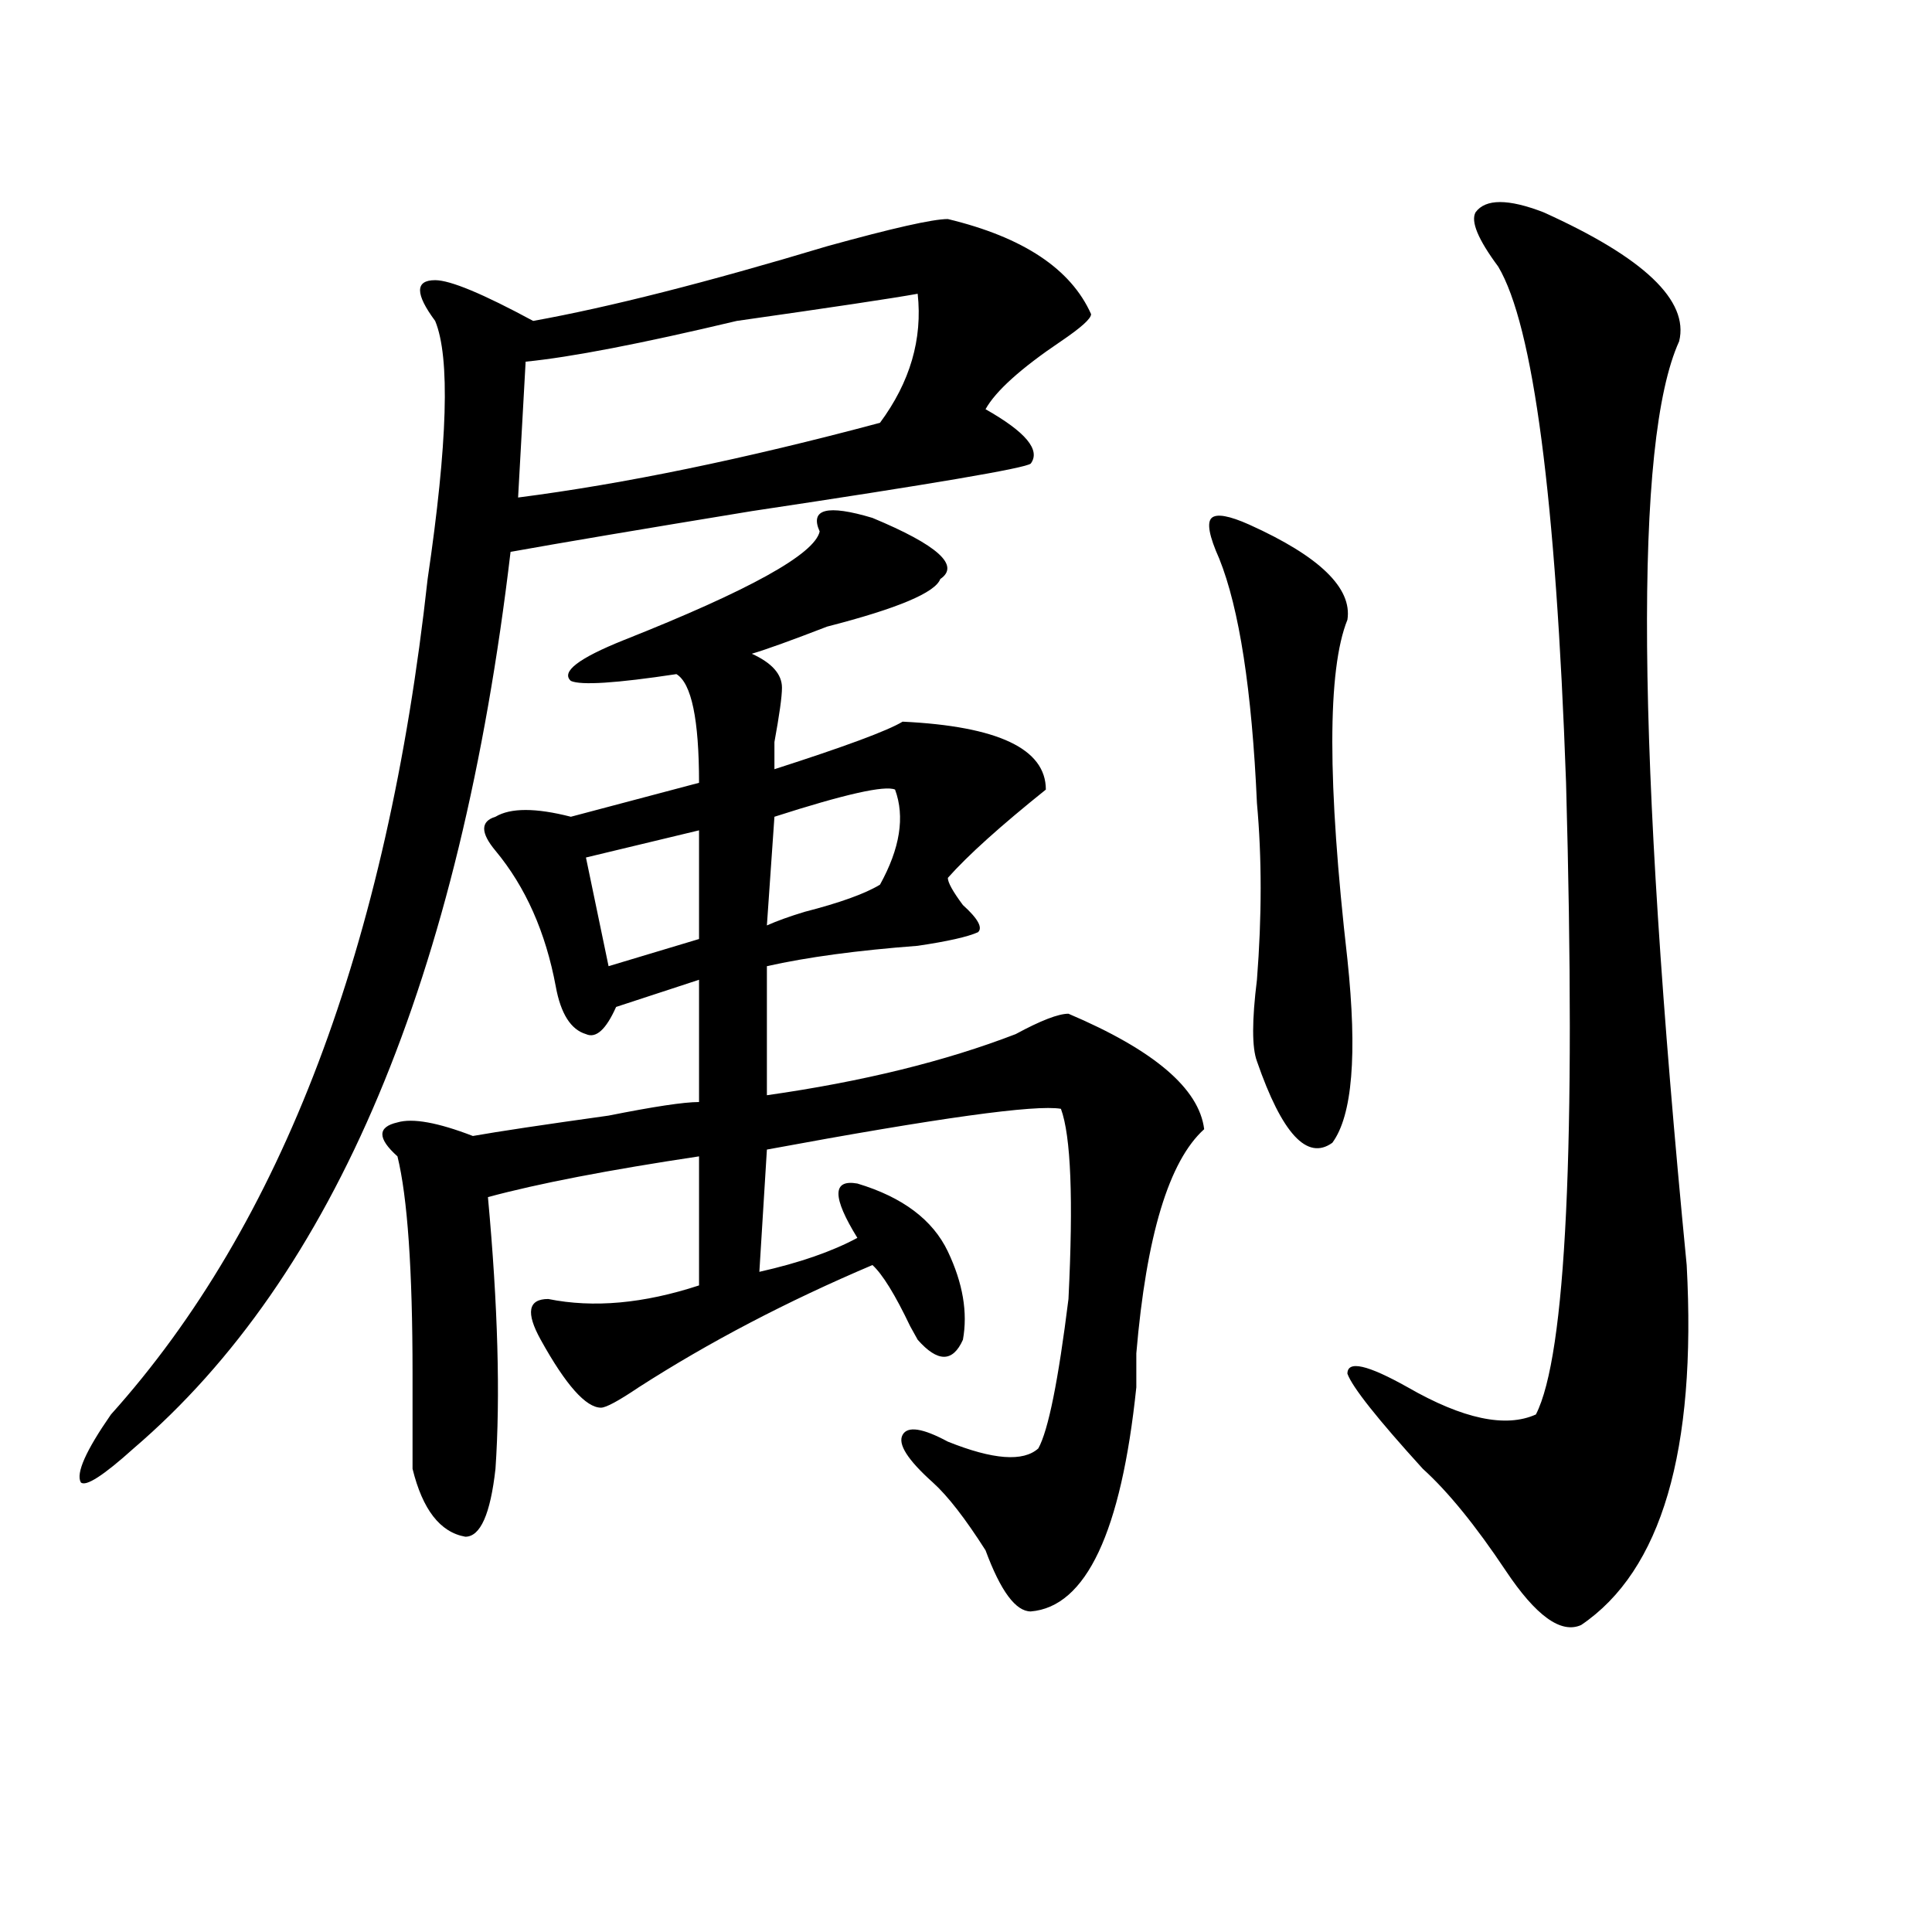<?xml version="1.0" encoding="utf-8"?>
<!-- Generator: Adobe Illustrator 16.0.0, SVG Export Plug-In . SVG Version: 6.00 Build 0)  -->
<!DOCTYPE svg PUBLIC "-//W3C//DTD SVG 1.1//EN" "http://www.w3.org/Graphics/SVG/1.1/DTD/svg11.dtd">
<svg version="1.1" id="图层_1" xmlns="http://www.w3.org/2000/svg" xmlns:xlink="http://www.w3.org/1999/xlink" x="0px" y="0px"
	 width="1000px" height="1000px" viewBox="0 0 1000 1000" enable-background="new 0 0 1000 1000" xml:space="preserve">
<path d="M490.598,113.375c39.023,9.394,63.718,25.818,74.145,49.219c0,2.362-5.244,7.031-15.609,14.063
	c-20.854,14.063-33.841,25.818-39.023,35.156c20.792,11.756,28.597,21.094,23.414,28.125c-2.622,2.362-50.73,10.547-144.387,24.609
	c-57.255,9.394-98.899,16.425-124.875,21.094c-26.036,220.331-91.095,375.019-195.117,464.063
	c-15.609,14.063-24.755,19.94-27.316,17.578c-2.622-4.669,2.562-16.369,15.609-35.156
	c88.413-98.438,143.046-242.578,163.898-432.422c10.366-70.313,11.707-114.807,3.902-133.594c-10.427-14.063-10.427-21.094,0-21.094
	c7.805,0,24.694,7.031,50.73,21.094c39.023-7.031,89.754-19.885,152.191-38.672C461.939,118.1,482.793,113.375,490.598,113.375z
	 M451.574,268.063c33.779,14.063,45.486,24.609,35.121,31.641c-2.622,7.031-22.134,15.271-58.535,24.609
	c-18.231,7.031-31.219,11.756-39.023,14.063c10.365,4.725,15.609,10.547,15.609,17.578c0,4.725-1.342,14.063-3.902,28.125
	c0,7.031,0,11.756,0,14.063c36.401-11.7,58.535-19.885,66.34-24.609c49.389,2.362,74.145,14.063,74.145,35.156
	c-23.414,18.787-40.365,34.003-50.73,45.703c0,2.362,2.561,7.031,7.805,14.063c7.805,7.031,10.365,11.756,7.805,14.063
	c-5.244,2.362-15.609,4.725-31.219,7.031c-31.219,2.362-57.255,5.878-78.047,10.547v66.797
	c49.389-7.031,92.314-17.578,128.777-31.641c12.987-7.031,22.072-10.547,27.316-10.547c44.206,18.787,67.62,38.672,70.242,59.766
	c-18.231,16.425-29.938,55.097-35.121,116.016c0,7.031,0,12.909,0,17.578c-7.805,75.037-26.036,113.653-54.633,116.016
	c-7.805,0-15.609-10.547-23.414-31.641c-10.427-16.369-19.512-28.125-27.316-35.156c-13.049-11.7-18.231-19.885-15.609-24.609
	c2.561-4.669,10.365-3.516,23.414,3.516c23.414,9.394,39.023,10.547,46.828,3.516c5.183-9.338,10.365-35.156,15.609-77.344
	c2.561-51.525,1.28-84.375-3.902-98.438c-13.049-2.307-63.779,4.725-152.191,21.094l-3.902,63.281
	c20.792-4.669,37.682-10.547,50.73-17.578c-13.049-21.094-13.049-30.432,0-28.125c23.414,7.031,39.023,18.787,46.828,35.156
	c7.805,16.425,10.365,31.641,7.805,45.703c-5.244,11.756-13.049,11.756-23.414,0l-3.902-7.031
	c-7.805-16.369-14.329-26.916-19.512-31.641c-44.268,18.787-84.571,39.881-120.973,63.281c-10.427,7.031-16.95,10.547-19.512,10.547
	c-7.805,0-18.231-11.7-31.219-35.156c-7.805-14.063-6.524-21.094,3.902-21.094c23.414,4.725,49.389,2.362,78.047-7.031v-66.797
	c-46.828,7.031-83.29,14.063-109.266,21.094c5.183,56.25,6.464,103.162,3.902,140.625c-2.622,23.456-7.805,35.156-15.609,35.156
	c-13.048-2.307-22.134-14.063-27.316-35.156c0-7.031,0-23.4,0-49.219c0-53.888-2.622-91.406-7.805-112.5
	c-10.427-9.338-10.427-15.216,0-17.578c7.805-2.307,20.792,0,39.023,7.031c12.987-2.307,36.401-5.822,70.242-10.547
	c23.414-4.669,39.023-7.031,46.828-7.031v-63.281l-42.926,14.063c-5.243,11.756-10.427,16.425-15.609,14.063
	c-7.805-2.307-13.048-10.547-15.609-24.609c-5.243-28.125-15.609-51.525-31.219-70.313c-7.805-9.338-7.805-15.216,0-17.578
	c7.805-4.669,20.792-4.669,39.023,0l66.34-17.578c0-32.794-3.902-51.525-11.707-56.25c-31.219,4.725-49.45,5.878-54.633,3.516
	c-5.243-4.669,3.902-11.7,27.316-21.094c64.998-25.763,98.839-44.494,101.461-56.25C419.014,263.394,428.16,261.031,451.574,268.063
	z M474.988,152.047c-13.049,2.362-44.268,7.031-93.656,14.063c-49.45,11.756-85.852,18.787-109.266,21.094l-3.902,70.313
	c54.633-7.031,117.07-19.885,187.313-38.672C471.086,197.75,477.549,175.503,474.988,152.047z M361.82,429.781l-58.535,14.063
	l11.707,56.25l46.828-14.063V429.781z M463.281,408.688c-5.244-2.307-26.036,2.362-62.438,14.063L396.941,479
	c5.183-2.307,11.707-4.669,19.512-7.031c18.17-4.669,31.219-9.338,39.023-14.063C465.842,439.175,468.464,422.75,463.281,408.688z
	 M646.691,271.578c36.401,16.425,53.291,32.85,50.73,49.219c-10.427,25.818-10.427,84.375,0,175.781
	c5.183,49.219,2.561,80.859-7.805,94.922c-13.049,9.394-26.036-4.669-39.023-42.188c-2.622-7.031-2.622-21.094,0-42.188
	c2.561-32.794,2.561-63.281,0-91.406c-2.622-58.557-9.146-100.744-19.512-126.563c-5.244-11.7-6.524-18.731-3.902-21.094
	C629.74,265.756,636.265,266.909,646.691,271.578z M798.883,109.859c52.011,23.456,75.425,45.703,70.242,66.797
	c-23.414,51.581-22.134,210.938,3.902,478.125c5.183,96.131-13.049,158.203-54.633,186.328
	c-10.427,4.669-23.414-4.725-39.023-28.125s-29.938-40.979-42.926-52.734c-23.414-25.763-36.463-42.188-39.023-49.219
	c0-7.031,10.365-4.669,31.219,7.031c28.597,16.425,50.73,21.094,66.34,14.063c15.609-30.432,20.792-139.416,15.609-326.953
	c-5.244-147.656-16.951-236.7-35.121-267.188c-10.427-14.063-14.329-23.4-11.707-28.125
	C768.944,102.828,780.651,102.828,798.883,109.859z"/>
</svg>

